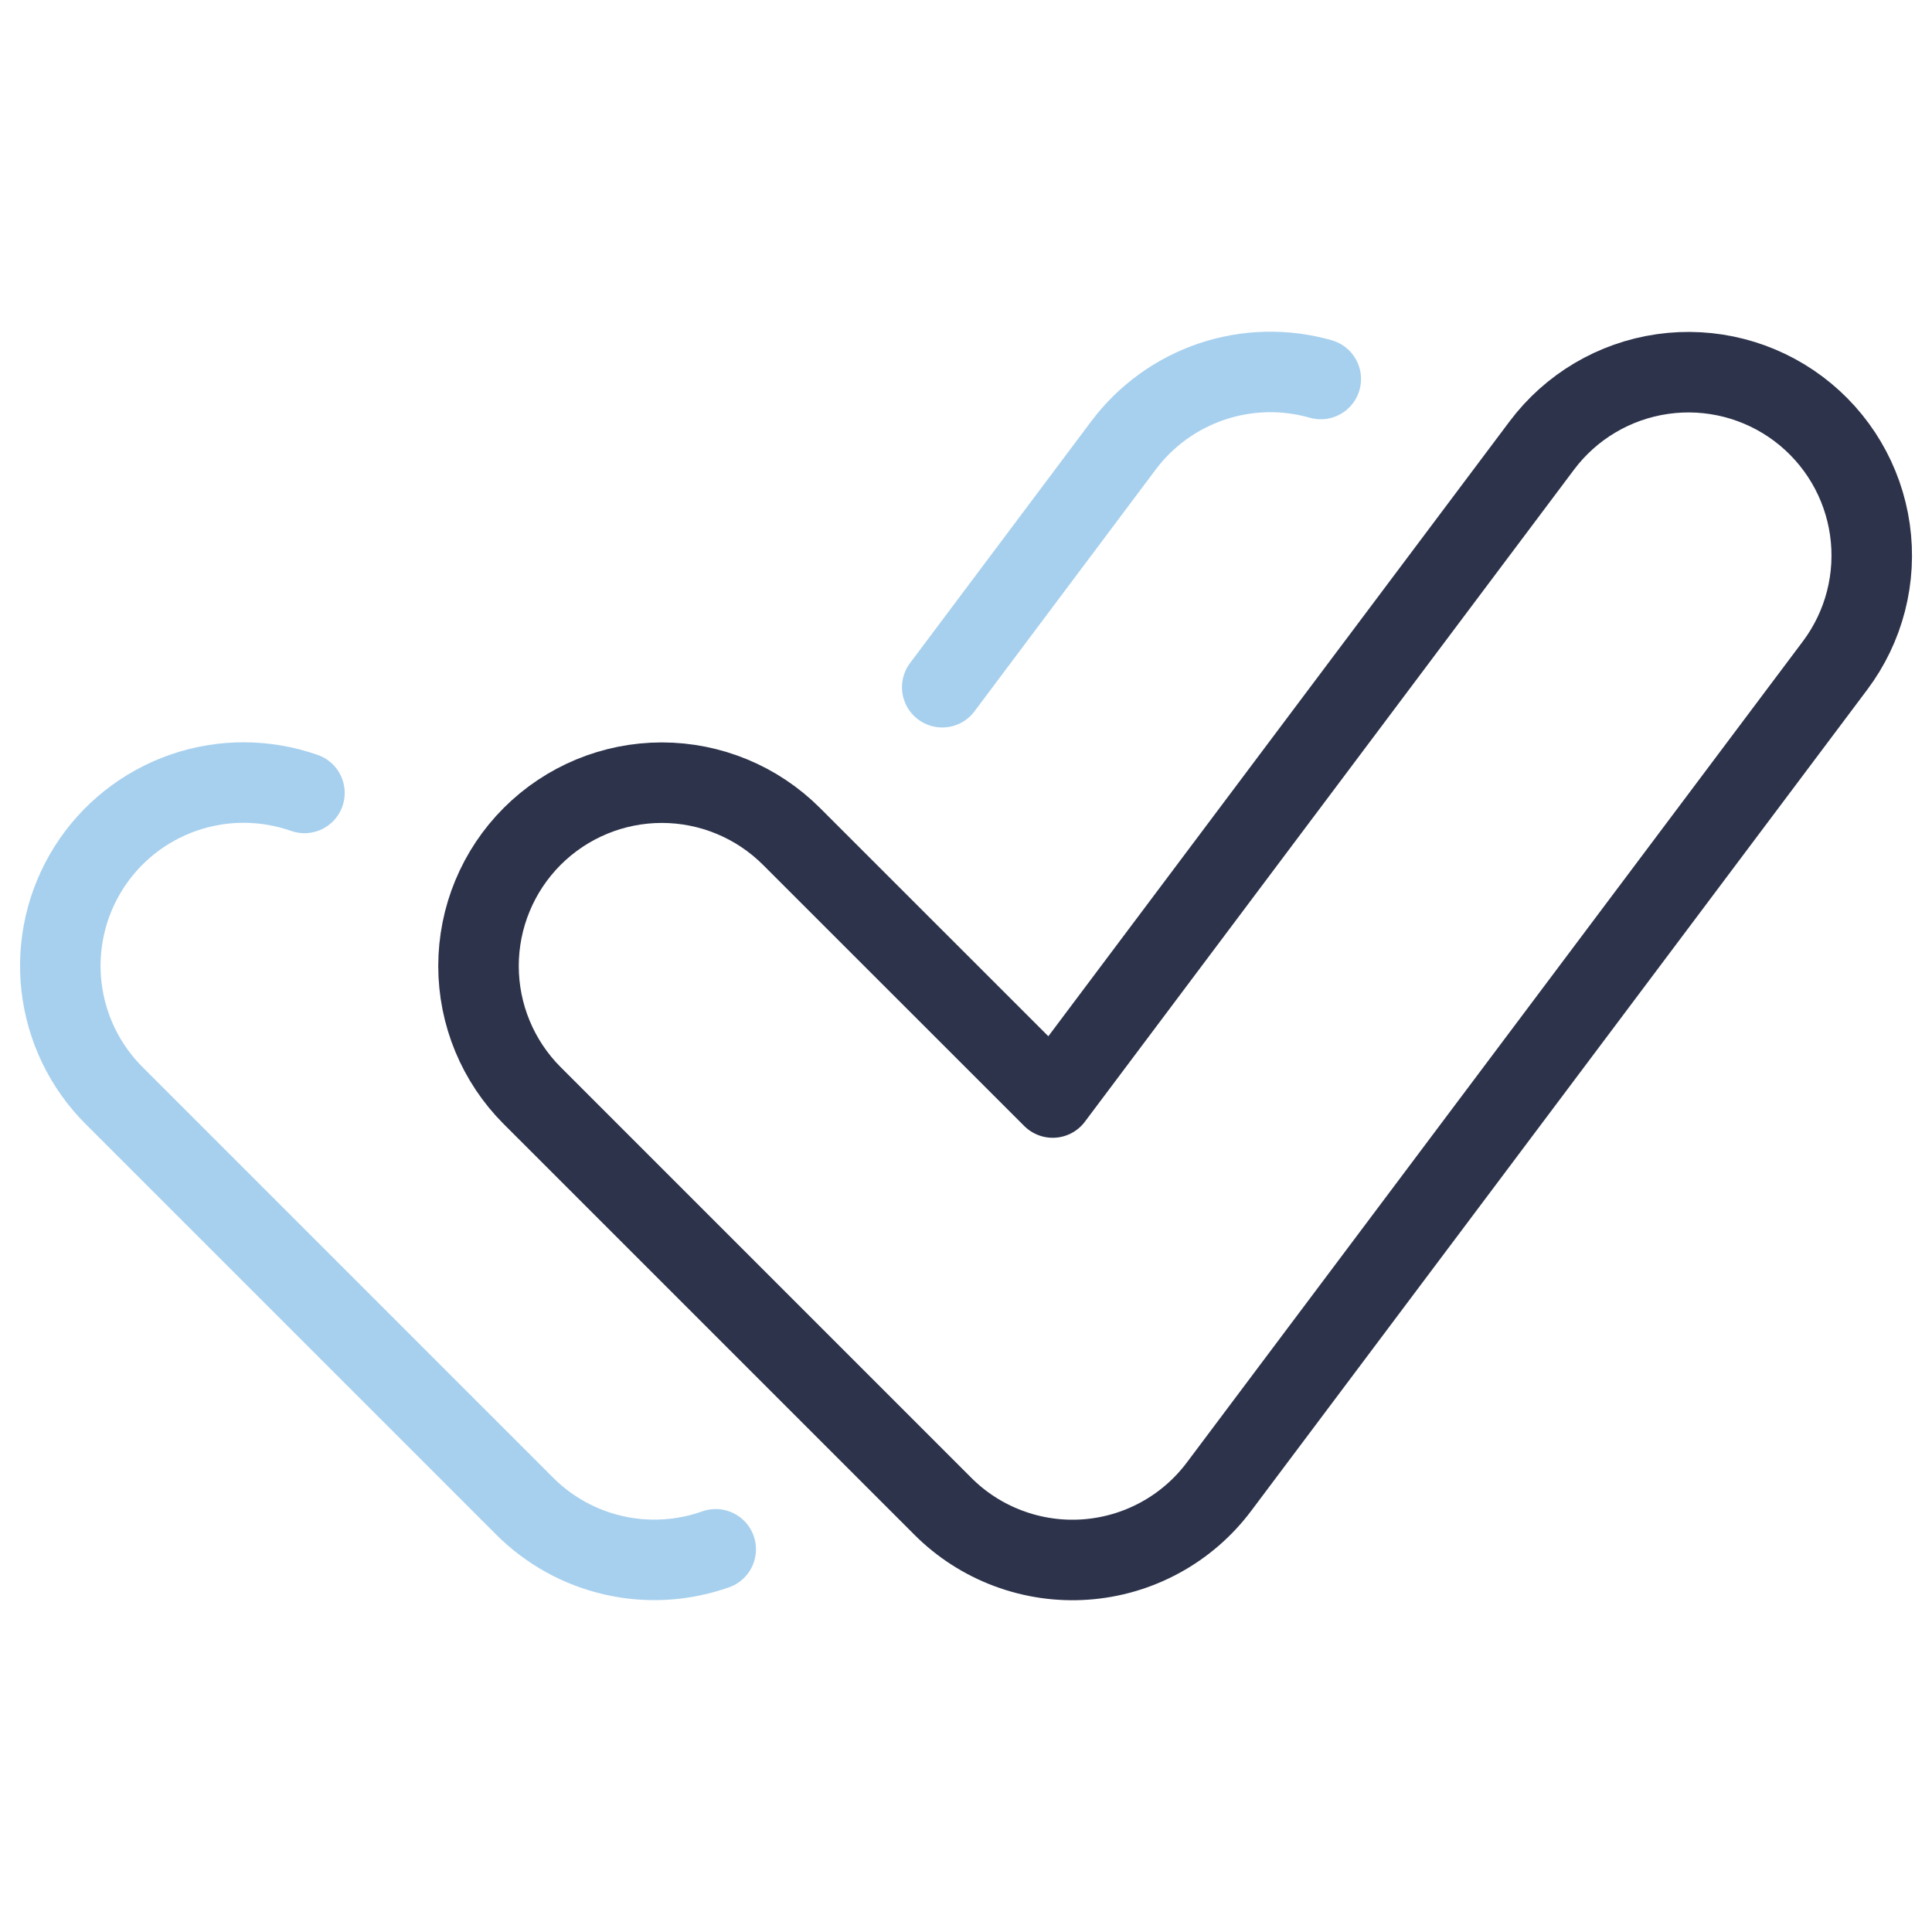 <?xml version="1.0" encoding="utf-8"?>
<!DOCTYPE html>
<svg width="64" height="64" viewBox="0 0 64 64" fill="none" xmlns="http://www.w3.org/2000/svg">
    <path d="M31.229 49.893L17.629 36.293C16.491 35.154 15.851 33.61 15.851 31.999C15.852 30.389 16.492 28.844 17.631 27.705C18.77 26.567 20.314 25.927 21.925 25.927C23.535 25.928 25.08 26.568 26.219 27.707L34.872 36.357L51.075 14.757C52.041 13.469 53.48 12.618 55.074 12.39C56.668 12.162 58.288 12.578 59.576 13.544C60.864 14.511 61.716 15.949 61.943 17.543C62.171 19.138 61.756 20.757 60.789 22.045L40.384 49.245C39.862 49.942 39.197 50.519 38.432 50.935C37.668 51.352 36.823 51.6 35.955 51.661C35.086 51.723 34.215 51.596 33.4 51.291C32.584 50.986 31.844 50.51 31.229 49.893Z"
          stroke="#2D334B" stroke-width="2.667" stroke-linecap="round" stroke-linejoin="round"/>
    <path opacity="0.5"
          d="M31.213 22.765L37.221 14.749C37.96 13.766 38.98 13.03 40.146 12.638C41.312 12.246 42.569 12.217 43.752 12.555"
          stroke="#50A2DE" stroke-width="2.667" stroke-linecap="round" stroke-linejoin="round"/>
    <path opacity="0.5"
          d="M23.709 51.323C22.627 51.707 21.459 51.777 20.338 51.524C19.218 51.271 18.193 50.706 17.381 49.894L3.781 36.294C2.806 35.321 2.191 34.046 2.036 32.677C1.881 31.309 2.196 29.928 2.929 28.762C3.662 27.596 4.77 26.715 6.07 26.261C7.37 25.808 8.786 25.81 10.085 26.267"
          stroke="#50A2DE" stroke-width="2.667" stroke-linecap="round" stroke-linejoin="round"/>
</svg>
